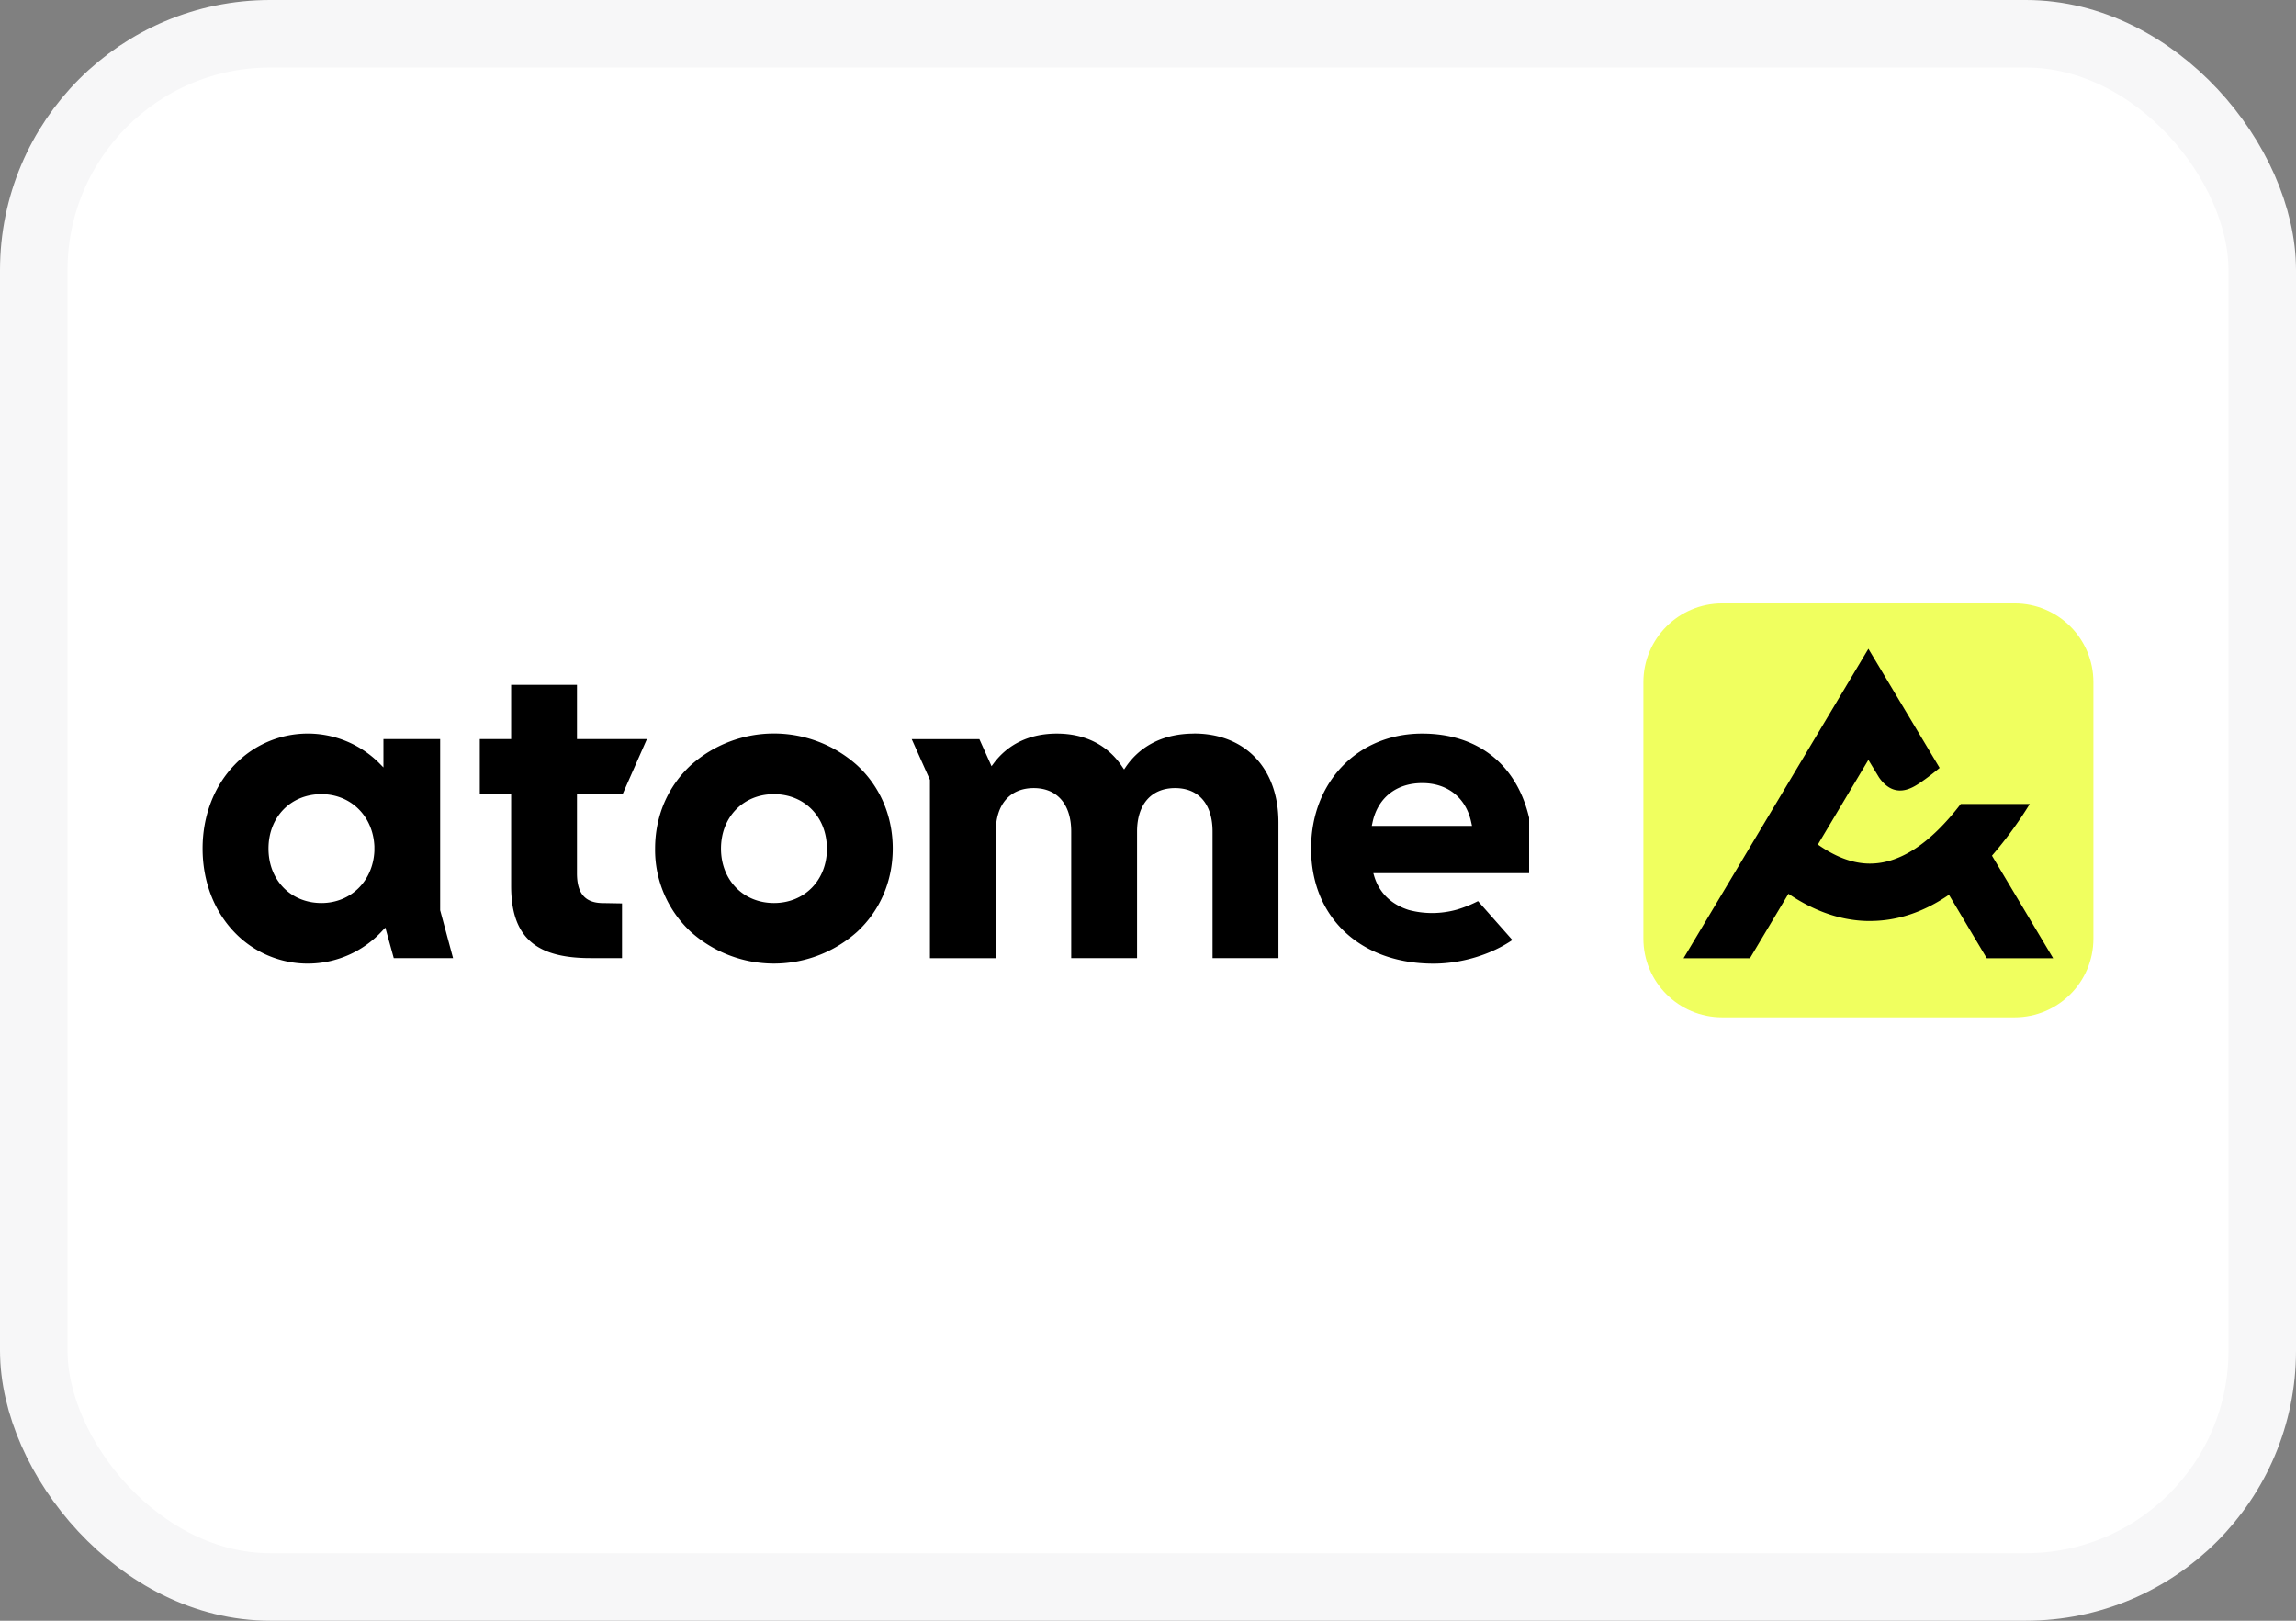 <svg xmlns="http://www.w3.org/2000/svg" fill="none" viewBox="0 0 34 24"><rect x="0" y="0" width="34" height="24" fill="#808080" stroke="none"/><rect width="33" height="23" x=".5" y=".5" fill="#fff" rx="3.5"/><path fill="#F0FF5F" d="M29.834 8.935h-4.331c-.645 0-1.167.522-1.167 1.166v3.798c0 .644.522 1.166 1.167 1.166h4.33c.645 0 1.167-.522 1.167-1.166v-3.798c0-.644-.522-1.166-1.166-1.166z"/><path fill="#000" d="M8.544 10.944H9.58l-.357.809h-.679v1.18c0 .3.123.44.387.44l.28.005v.81h-.468c-.823 0-1.174-.32-1.174-1.071v-1.364h-.464v-.809h.464v-.803h.975v.803zm-2.025 2.538l.19.706h-.878l-.125-.452-.046.049a1.499 1.499 0 01-2.19.018c-.302-.315-.47-.755-.47-1.237 0-.483.168-.922.472-1.238a1.498 1.498 0 012.143-.028l.063.064v-.42h.84v2.538zm-.975-.95c-.02-.448-.35-.772-.784-.772-.455 0-.784.339-.784.806s.33.806.784.806c.434 0 .763-.324.784-.77v-.07zm7.676.034c0 .482-.188.92-.53 1.235a1.848 1.848 0 01-2.458 0 1.656 1.656 0 01-.531-1.235c0-.482.188-.92.53-1.236a1.848 1.848 0 012.459 0c.343.315.53.754.53 1.236zm-.975 0c0-.467-.33-.806-.784-.806s-.784.339-.784.806.331.806.785.806c.453 0 .784-.339.784-.806h-.001zm10.399-.452v.816h-2.307l.014.048c.075.244.25.414.51.497.235.063.482.06.716-.006a1.81 1.81 0 00.31-.125l.509.576c-.323.22-.758.35-1.168.35-1.084 0-1.813-.685-1.813-1.704 0-.987.692-1.703 1.645-1.703.824 0 1.4.456 1.585 1.251h-.001zm-.846.115l-.01-.045c-.075-.368-.348-.588-.727-.588-.386 0-.661.22-.737.588l-.01.046h1.484zm-4.116-1.366c-.436 0-.784.168-1.006.487l-.03.044-.031-.045c-.214-.318-.548-.486-.965-.486-.4 0-.724.154-.94.447l-.027.036-.18-.401h-1.002l.27.604v2.64h.975v-1.875c0-.402.21-.644.562-.644.347 0 .555.24.555.644v1.874h.975v-1.874c0-.402.21-.644.563-.644.352 0 .555.24.555.644v1.874h.976v-2.01c0-.8-.492-1.316-1.25-1.316zm11.816 1.808c.207-.24.394-.496.56-.766h-1.022c-.458.597-.916.893-1.368.883-.264-.006-.519-.12-.748-.282l.748-1.254.158.261c.228.326.491.157.608.078.1-.068.196-.142.289-.22l-1.055-1.764-2.737 4.583h.983l.57-.955c.333.226.724.392 1.161.403h.048c.402 0 .792-.13 1.168-.388l.56.94h.983l-.906-1.519z"/><rect width="33" height="23" x=".5" y=".5" stroke="#F7F7F8" rx="3.5"/></svg>
